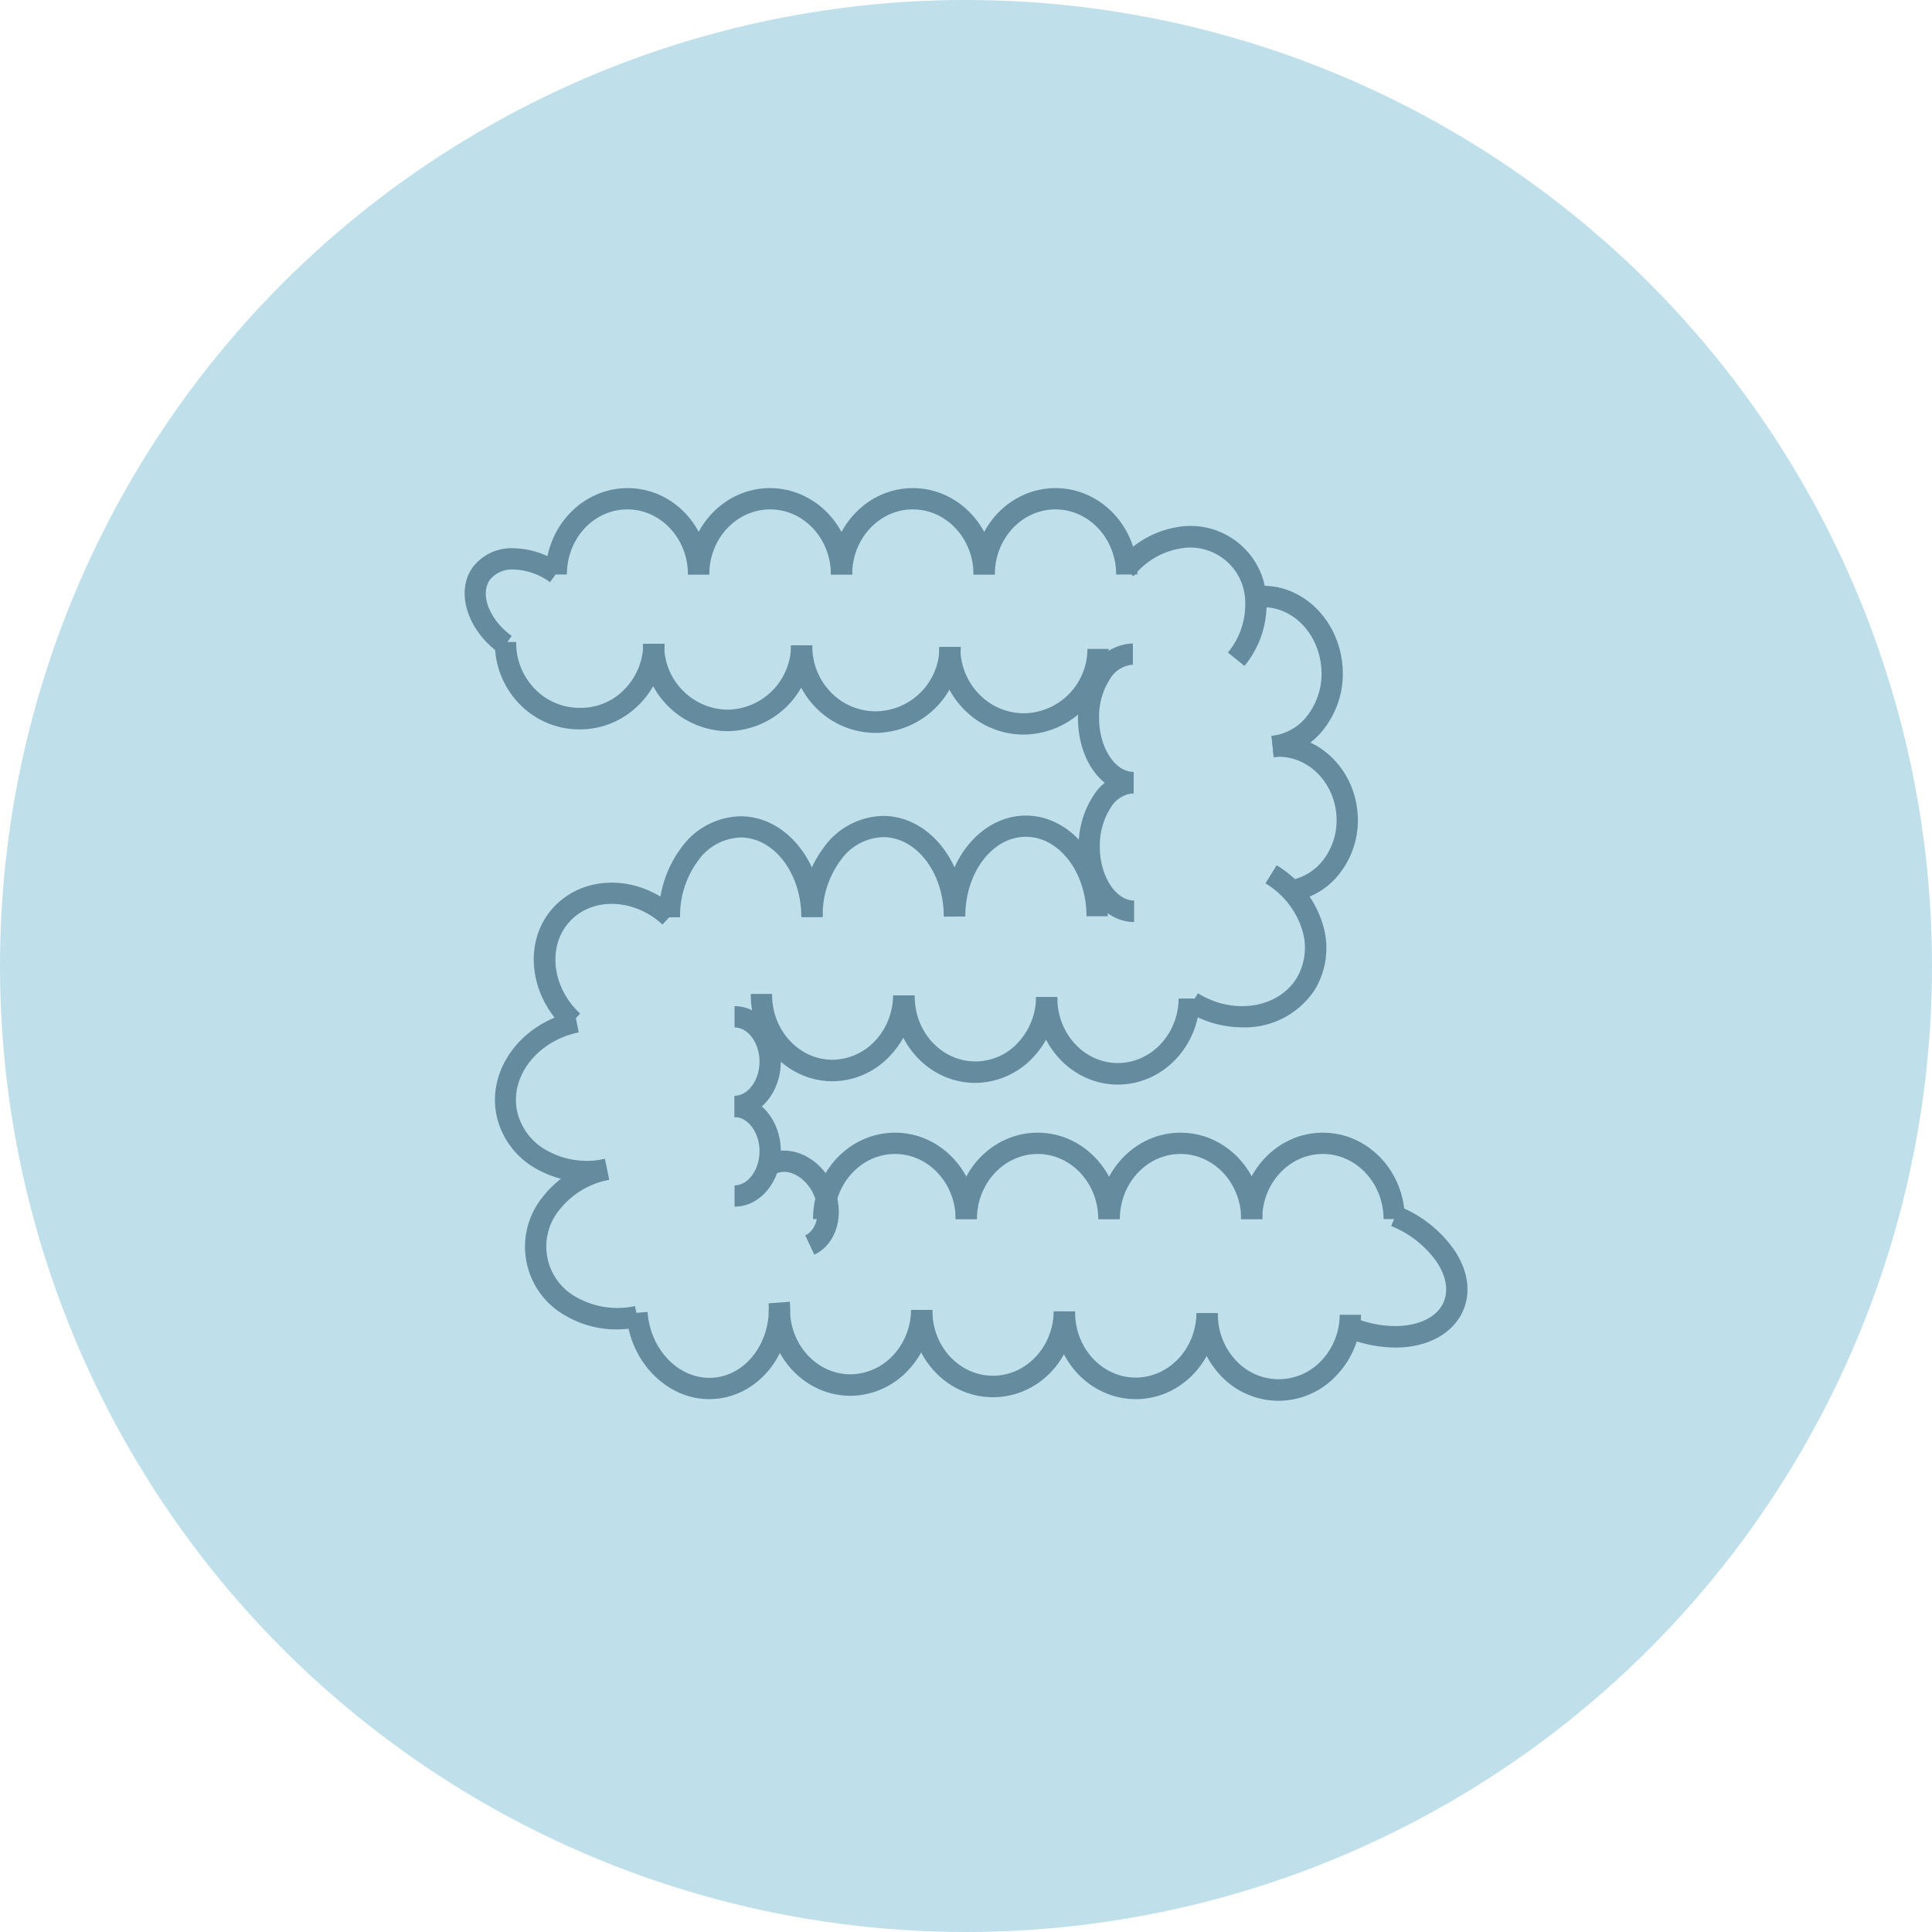 <svg xmlns="http://www.w3.org/2000/svg" viewBox="0 0 272.4 272.4"><defs><style>.cls-1{fill:#bfdfea;}.cls-2{fill:#648c9e;}</style></defs><g id="Capa_2" data-name="Capa 2"><g id="Capa_1-2" data-name="Capa 1"><circle class="cls-1" cx="136.2" cy="136.2" r="136.2"/><path class="cls-2" d="M100,81H97c0-5.07-3.84-9.18-8.55-9.18S79.93,75.9,79.93,81h-3c0-6.72,5.18-12.18,11.56-12.18S100,74.25,100,81Z"/><path class="cls-2" d="M120.15,81h-3c0-5.07-3.84-9.18-8.56-9.18S100,75.9,100,81H97c0-6.72,5.18-12.18,11.55-12.18S120.15,74.25,120.15,81Z"/><path class="cls-2" d="M140.26,81h-3c0-5.07-3.84-9.18-8.56-9.18s-8.55,4.11-8.55,9.18h-3c0-6.72,5.18-12.18,11.55-12.18S140.26,74.25,140.26,81Z"/><path class="cls-2" d="M160.37,81h-3c0-5.07-3.84-9.18-8.56-9.18s-8.55,4.11-8.55,9.18h-3c0-6.72,5.18-12.18,11.55-12.18S160.37,74.25,160.37,81Z"/><path class="cls-2" d="M144.34,103.57h-.14a11.78,11.78,0,0,1-8.41-3.68,12.22,12.22,0,0,1-3.38-8.64l3,0A9.28,9.28,0,0,0,138,97.82a8.81,8.81,0,0,0,6.28,2.75h.1a9.08,9.08,0,0,0,8.94-9.08l3,0A12.08,12.08,0,0,1,144.34,103.57Z"/><path class="cls-2" d="M123.46,103.33h-.13a11.78,11.78,0,0,1-8.42-3.68A12.23,12.23,0,0,1,111.53,91l3,0a9.28,9.28,0,0,0,2.55,6.54,8.81,8.81,0,0,0,6.28,2.75h.1a9.08,9.08,0,0,0,9-9.08l3,0A12.09,12.09,0,0,1,123.46,103.33Z"/><path class="cls-2" d="M102.59,103.09h-.14a12.08,12.08,0,0,1-11.8-12.31l3,0a9.08,9.08,0,0,0,8.84,9.28h.1A9.08,9.08,0,0,0,111.53,91l3,0A12.09,12.09,0,0,1,102.59,103.09Z"/><path class="cls-2" d="M81.71,102.84h-.14a11.73,11.73,0,0,1-8.41-3.67,12.24,12.24,0,0,1-3.38-8.65l3,0a9.24,9.24,0,0,0,2.55,6.53,8.73,8.73,0,0,0,6.28,2.75A8.54,8.54,0,0,0,88,97.24a9.27,9.27,0,0,0,2.7-6.47l3,0a12.2,12.2,0,0,1-3.58,8.56A11.73,11.73,0,0,1,81.71,102.84Z"/><path class="cls-2" d="M157.62,152.92h-.13c-6.37-.07-11.49-5.59-11.41-12.31l3,0c-.06,5.06,3.73,9.22,8.44,9.27h.1c4.67,0,8.51-4.06,8.56-9.09l3,0C169.11,147.54,163.93,152.92,157.62,152.92Z"/><path class="cls-2" d="M137.51,152.68h-.13c-6.37-.07-11.49-5.6-11.41-12.31l3,0c-.06,5.07,3.73,9.23,8.45,9.28a8.12,8.12,0,0,0,6.05-2.58,9.51,9.51,0,0,0,2.61-6.5l3,0a12.5,12.5,0,0,1-3.45,8.54A11.22,11.22,0,0,1,137.51,152.68Z"/><path class="cls-2" d="M117.41,152.45h-.14c-6.37-.07-11.49-5.6-11.41-12.31l3,0c-.06,5.06,3.73,9.23,8.45,9.28a8.35,8.35,0,0,0,6-2.59,9.48,9.48,0,0,0,2.61-6.49l3,0a12.44,12.44,0,0,1-3.45,8.54A11.17,11.17,0,0,1,117.41,152.45Z"/><path class="cls-2" d="M137.74,171.88h-3c0-5.06-3.84-9.18-8.55-9.18s-8.56,4.12-8.56,9.18h-3c0-6.72,5.18-12.18,11.56-12.18S137.74,165.16,137.74,171.88Z"/><path class="cls-2" d="M157.85,171.88h-3c0-5.06-3.84-9.18-8.55-9.18s-8.56,4.12-8.56,9.18h-3c0-6.72,5.18-12.18,11.56-12.18S157.85,165.16,157.85,171.88Z"/><path class="cls-2" d="M178,171.88h-3c0-5.06-3.84-9.18-8.56-9.18s-8.55,4.12-8.55,9.18h-3c0-6.72,5.18-12.18,11.55-12.18S178,165.16,178,171.88Z"/><path class="cls-2" d="M198.07,171.88h-3c0-5.06-3.84-9.18-8.56-9.18s-8.55,4.12-8.55,9.18h-3c0-6.72,5.18-12.18,11.55-12.18S198.07,165.16,198.07,171.88Z"/><path class="cls-2" d="M180.26,197.5h-.13a11.19,11.19,0,0,1-8.16-3.7,12.46,12.46,0,0,1-3.26-8.62l3,0a9.48,9.48,0,0,0,2.47,6.55,8.22,8.22,0,0,0,6,2.73h.1a8.22,8.22,0,0,0,6-2.59,9.44,9.44,0,0,0,2.61-6.49l3,0a12.44,12.44,0,0,1-3.45,8.54A11.17,11.17,0,0,1,180.26,197.5Z"/><path class="cls-2" d="M160.15,197.27H160c-6.37-.08-11.49-5.6-11.41-12.32l3,0c-.06,5.06,3.73,9.22,8.44,9.28h.1c4.67,0,8.51-4.06,8.56-9.09l3,0C171.64,191.89,166.46,197.27,160.15,197.27Z"/><path class="cls-2" d="M140,197h-.13c-6.37-.07-11.49-5.59-11.41-12.31l3,0c-.06,5.07,3.73,9.23,8.45,9.28H140c4.67,0,8.51-4.05,8.57-9.08l3,0C151.53,191.66,146.35,197,140,197Z"/><path class="cls-2" d="M119.94,196.8h-.13c-6.38-.07-11.5-5.6-11.42-12.31l3,0c-.06,5.06,3.73,9.23,8.45,9.28a8.33,8.33,0,0,0,6-2.59,9.48,9.48,0,0,0,2.61-6.49l3,0a12.48,12.48,0,0,1-3.45,8.55A11.2,11.2,0,0,1,119.94,196.8Z"/><path class="cls-2" d="M175.46,93.89,173.13,92a10.64,10.64,0,0,0,2.44-7.11,7.75,7.75,0,0,0-9.3-7.53,10.66,10.66,0,0,0-6.45,3.89l-2.33-1.89a13.64,13.64,0,0,1,8.27-5,10.72,10.72,0,0,1,12.81,10.35A13.64,13.64,0,0,1,175.46,93.89Z"/><path class="cls-2" d="M175.14,144.85a15,15,0,0,1-7.81-2.25l1.57-2.55c5,3.09,11.29,2.13,13.92-2.15a8.4,8.4,0,0,0,.71-7,11.66,11.66,0,0,0-5.11-6.35L180,122a14.69,14.69,0,0,1,6.4,8,11.37,11.37,0,0,1-1,9.51A11.79,11.79,0,0,1,175.14,144.85Z"/><path class="cls-2" d="M196.75,190a18.72,18.72,0,0,1-7.22-1.53l1.17-2.77c5.5,2.33,11.38,1.35,12.85-2.13.68-1.61.36-3.58-.91-5.54a14.39,14.39,0,0,0-6.5-5.17l1.17-2.76a17.38,17.38,0,0,1,7.84,6.3c1.83,2.82,2.25,5.78,1.16,8.34C204.88,188.09,201.18,190,196.75,190Z"/><path class="cls-2" d="M100,197.27c-6,0-11.21-5.26-11.7-12.07l3-.22c.4,5.45,4.55,9.6,9.24,9.27s8.22-5.05,7.83-10.49l3-.22c.51,7.1-4.25,13.24-10.6,13.7Z"/><path class="cls-2" d="M87,187.44a14.19,14.19,0,0,1-7-1.79,11.14,11.14,0,0,1-3.46-16.92,14.71,14.71,0,0,1,8.75-5.33l.6,2.94a11.68,11.68,0,0,0-7,4.22A8.15,8.15,0,0,0,81.46,183a11.71,11.71,0,0,0,8.07,1.15l.6,2.93A15.28,15.28,0,0,1,87,187.44Z"/><path class="cls-2" d="M82.75,166.66a14.33,14.33,0,0,1-7-1.79A11.39,11.39,0,0,1,70,157.23c-1.33-6.54,3.62-13.09,11-14.61l.6,2.94c-5.8,1.19-9.7,6.15-8.7,11.07a8.38,8.38,0,0,0,4.28,5.62,11.6,11.6,0,0,0,8.07,1.15l.6,2.94A15.26,15.26,0,0,1,82.75,166.66Z"/><path class="cls-2" d="M92.9,129.35a16,16,0,0,1,3.24-9.94,10.55,10.55,0,0,1,8.27-4.32h0c6.36,0,11.55,6.36,11.57,14.2h-3c0-6.19-3.86-11.21-8.57-11.21h0a7.62,7.62,0,0,0-5.92,3.18,13,13,0,0,0-2.6,8.07Z"/><path class="cls-2" d="M113,129.3a16,16,0,0,1,3.24-9.94,10.53,10.53,0,0,1,8.27-4.32h0c6.36,0,11.54,6.36,11.56,14.19h-3c0-6.18-3.85-11.2-8.56-11.2h0a7.6,7.6,0,0,0-5.92,3.17,13,13,0,0,0-2.6,8.08Z"/><path class="cls-2" d="M133.11,129.24c0-7.84,5.15-14.24,11.52-14.25h0c6.36,0,11.54,6.36,11.56,14.19h-3c0-6.18-3.85-11.2-8.56-11.2h0c-4.72,0-8.54,5.06-8.53,11.24Z"/><path class="cls-2" d="M79.72,145.12c-5.22-4.83-6-12.56-1.63-17.24s12.1-4.56,17.32.27l-2,2.21c-4-3.71-9.87-3.91-13.07-.45s-2.55,9.3,1.46,13Z"/><path class="cls-2" d="M103.57,157.5v-3c1.91,0,3.52-2.21,3.52-4.82s-1.61-4.82-3.52-4.82v-3c3.6,0,6.52,3.51,6.52,7.82S107.17,157.5,103.57,157.5Z"/><path class="cls-2" d="M103.57,170.13v-3c1.91,0,3.52-2.21,3.52-4.82s-1.61-4.81-3.52-4.81v-3c3.6,0,6.52,3.5,6.52,7.81S107.17,170.13,103.57,170.13Z"/><path class="cls-2" d="M114.81,176.9l-1.27-2.72c1.73-.81,2.25-3.49,1.14-5.85s-3.51-3.68-5.23-2.87l-1.28-2.71c3.26-1.53,7.4.4,9.23,4.3S118.07,175.37,114.81,176.9Z"/><path class="cls-2" d="M179.59,106.76l-.31-3a7.38,7.38,0,0,0,5.27-3.16,9.71,9.71,0,0,0,1.72-6.71c-.52-5-4.48-8.68-8.85-8.24l-.3-3c6-.62,11.45,4.29,12.13,10.93a12.68,12.68,0,0,1-2.27,8.77A10.36,10.36,0,0,1,179.59,106.76Z"/><path class="cls-2" d="M181.69,127.18l-.31-3a7.6,7.6,0,0,0,5.3-3.08,9.18,9.18,0,0,0,1.72-6.45c-.5-4.81-4.45-8.35-8.81-7.91l-.31-3c6-.61,11.44,4.13,12.1,10.59a12.19,12.19,0,0,1-2.3,8.56A10.51,10.51,0,0,1,181.69,127.18Z"/><path class="cls-2" d="M159.92,130c-4.36,0-7.79-4.62-7.83-10.53a12.86,12.86,0,0,1,2.07-7.28,7,7,0,0,1,5.67-3.34l0,3a4.07,4.07,0,0,0-3.21,2,9.83,9.83,0,0,0-1.55,5.57c0,4.1,2.24,7.55,4.83,7.55h0l0,3Z"/><path class="cls-2" d="M159.82,111.86c-4.36,0-7.8-4.61-7.83-10.52a12.82,12.82,0,0,1,2.07-7.29,6.94,6.94,0,0,1,5.67-3.33l0,3a4.07,4.07,0,0,0-3.22,2,9.75,9.75,0,0,0-1.54,5.57c0,4.09,2.23,7.54,4.83,7.54h0l0,3Z"/><path class="cls-2" d="M70.41,92.1c-4.53-3.24-6.22-8.67-3.77-12.1a6.84,6.84,0,0,1,5.79-2.7h0a12.05,12.05,0,0,1,6.86,2.35l-1.74,2.44a9.06,9.06,0,0,0-5.12-1.79h0a4,4,0,0,0-3.35,1.44c-1.47,2.05-.06,5.68,3.07,7.92Z"/></g></g></svg>
